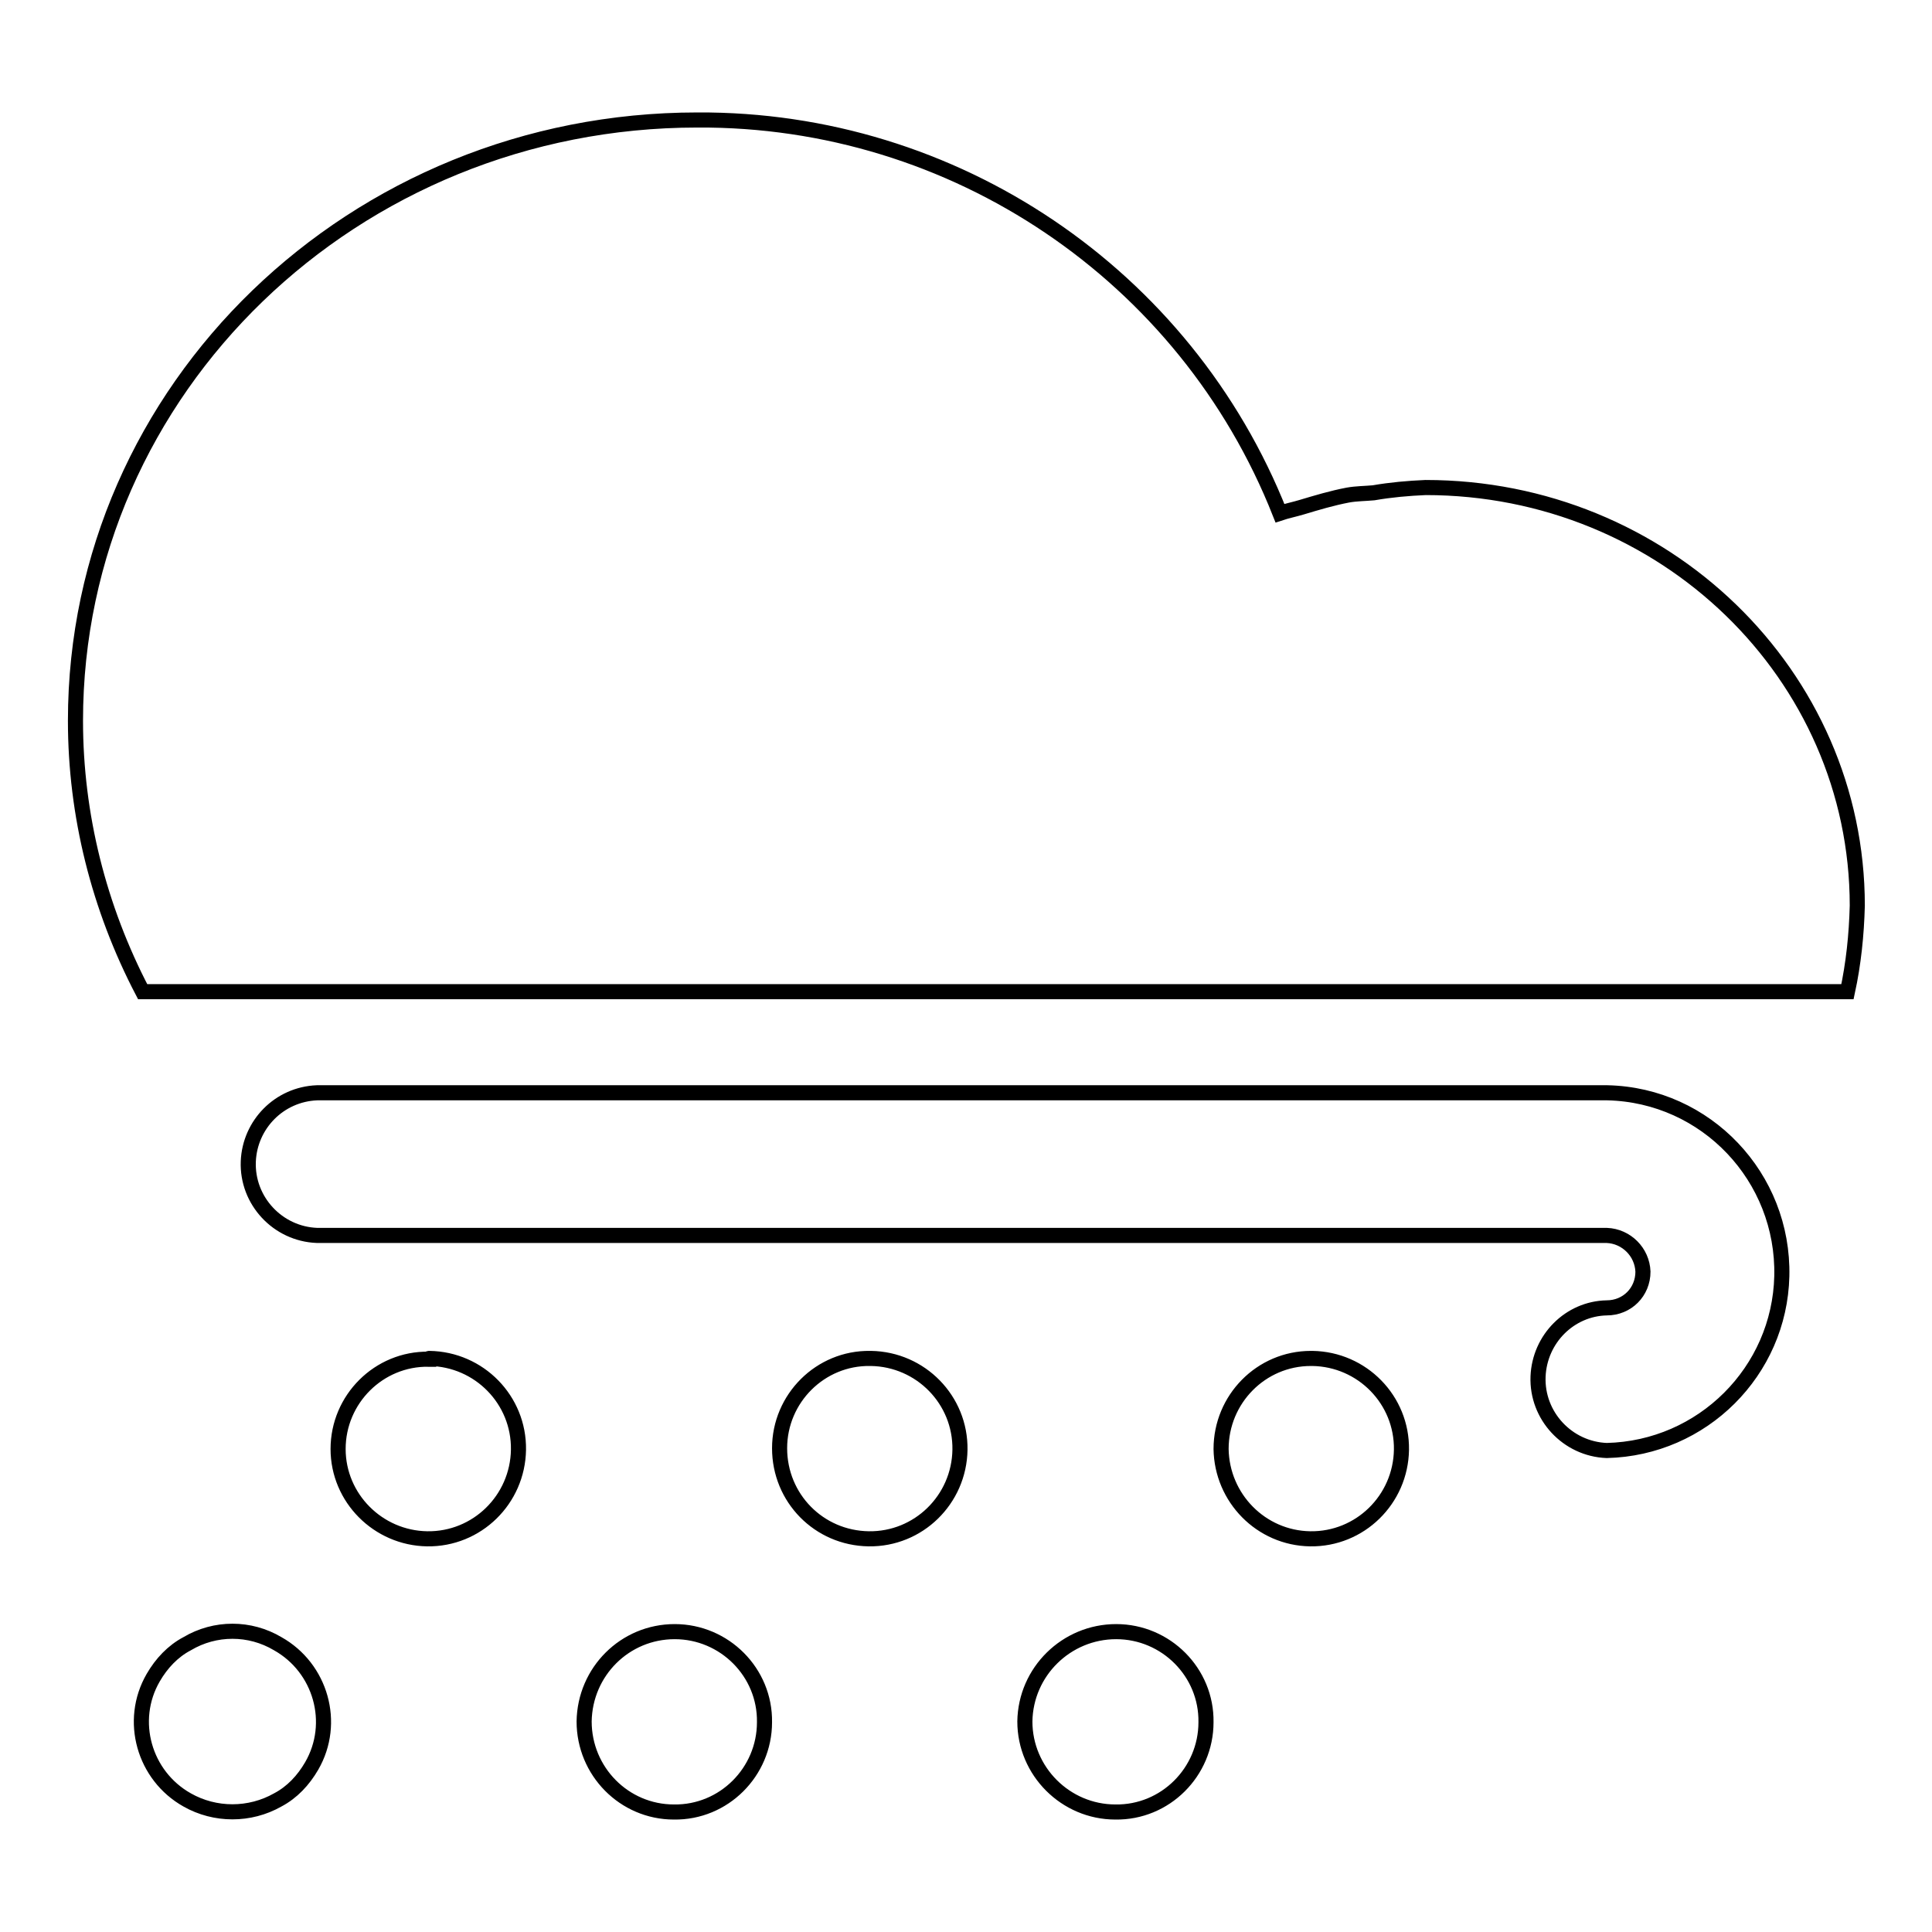 <?xml version="1.0" encoding="utf-8"?>
<!-- Svg Vector Icons : http://www.onlinewebfonts.com/icon -->
<!DOCTYPE svg PUBLIC "-//W3C//DTD SVG 1.1//EN" "http://www.w3.org/Graphics/SVG/1.1/DTD/svg11.dtd">
<svg version="1.1" xmlns="http://www.w3.org/2000/svg" xmlns:xlink="http://www.w3.org/1999/xlink" x="0px" y="0px" viewBox="0 0 256 256" enable-background="new 0 0 256 256" xml:space="preserve">
<g> <path stroke-width="2" fill-opacity="0" stroke="#000000"  d="M244.8,131.4H18.9C13.1,120.3,10,108,10,95.5c0-44,36.9-79.6,82.4-79.6c34-0.2,64.7,20.5,77.2,52.1 c0.9-0.3,1.9-0.5,2.9-0.8c2-0.6,4-1.2,6.1-1.6c1.1-0.2,2.3-0.2,3.4-0.3c2.3-0.4,4.6-0.6,6.9-0.7c31.6,0,57.2,24.8,57.2,55.4 C246,123.9,245.6,127.7,244.8,131.4L244.8,131.4z M36.8,217.8c5.7,3.2,7.8,10.5,4.5,16.2c-1.1,1.9-2.6,3.5-4.5,4.5 c-3.7,2.1-8.3,2.1-12,0c-5.7-3.2-7.8-10.5-4.5-16.2c1.1-1.9,2.6-3.5,4.5-4.5C28.5,215.6,33.1,215.6,36.8,217.8z M56.9,180 c6.6,0.1,11.9,5.5,11.8,12.1c-0.1,6.6-5.5,11.9-12.1,11.8c-6.5-0.1-11.8-5.4-11.8-11.9c0-6.6,5.4-12,12-11.9 C56.8,180,56.8,180,56.9,180L56.9,180z M89.4,216.2c6.6,0,12,5.4,11.9,12c0,6.6-5.4,12-12,11.9c-6.6,0-11.9-5.4-11.9-12 C77.5,221.5,82.8,216.2,89.4,216.2L89.4,216.2z M115.4,180c6.6,0.1,11.9,5.5,11.8,12.1c-0.1,6.6-5.5,11.9-12.1,11.8 c-6.6-0.1-11.8-5.4-11.8-12c0-6.6,5.4-12,12-11.9C115.3,180,115.4,180,115.4,180L115.4,180z M147.9,216.2c6.6,0,12,5.4,11.9,12 c0,6.6-5.4,12-12,11.9c-6.6,0-12-5.4-12-12C135.9,221.5,141.3,216.2,147.9,216.2L147.9,216.2z M173.9,180 c6.6,0.1,11.9,5.5,11.8,12.1c-0.1,6.6-5.5,11.9-12.1,11.8c-6.5-0.1-11.7-5.4-11.8-11.9c0-6.6,5.3-12,11.9-12 C173.7,180,173.8,180,173.9,180L173.9,180z M212.9,173.3c2.7,0,4.8-2.1,4.8-4.8c0,0,0,0,0,0c-0.1-2.6-2.2-4.7-4.8-4.8H42 c-5.2-0.2-9.3-4.6-9.1-9.8c0.2-4.9,4.1-8.9,9.1-9.1h171c13.1,0.3,23.4,11.2,23.1,24.3c-0.3,12.6-10.5,22.8-23.2,23.1 c-5.2-0.2-9.3-4.6-9.1-9.8C204,177.4,208,173.4,212.9,173.3z"/></g>
</svg>
